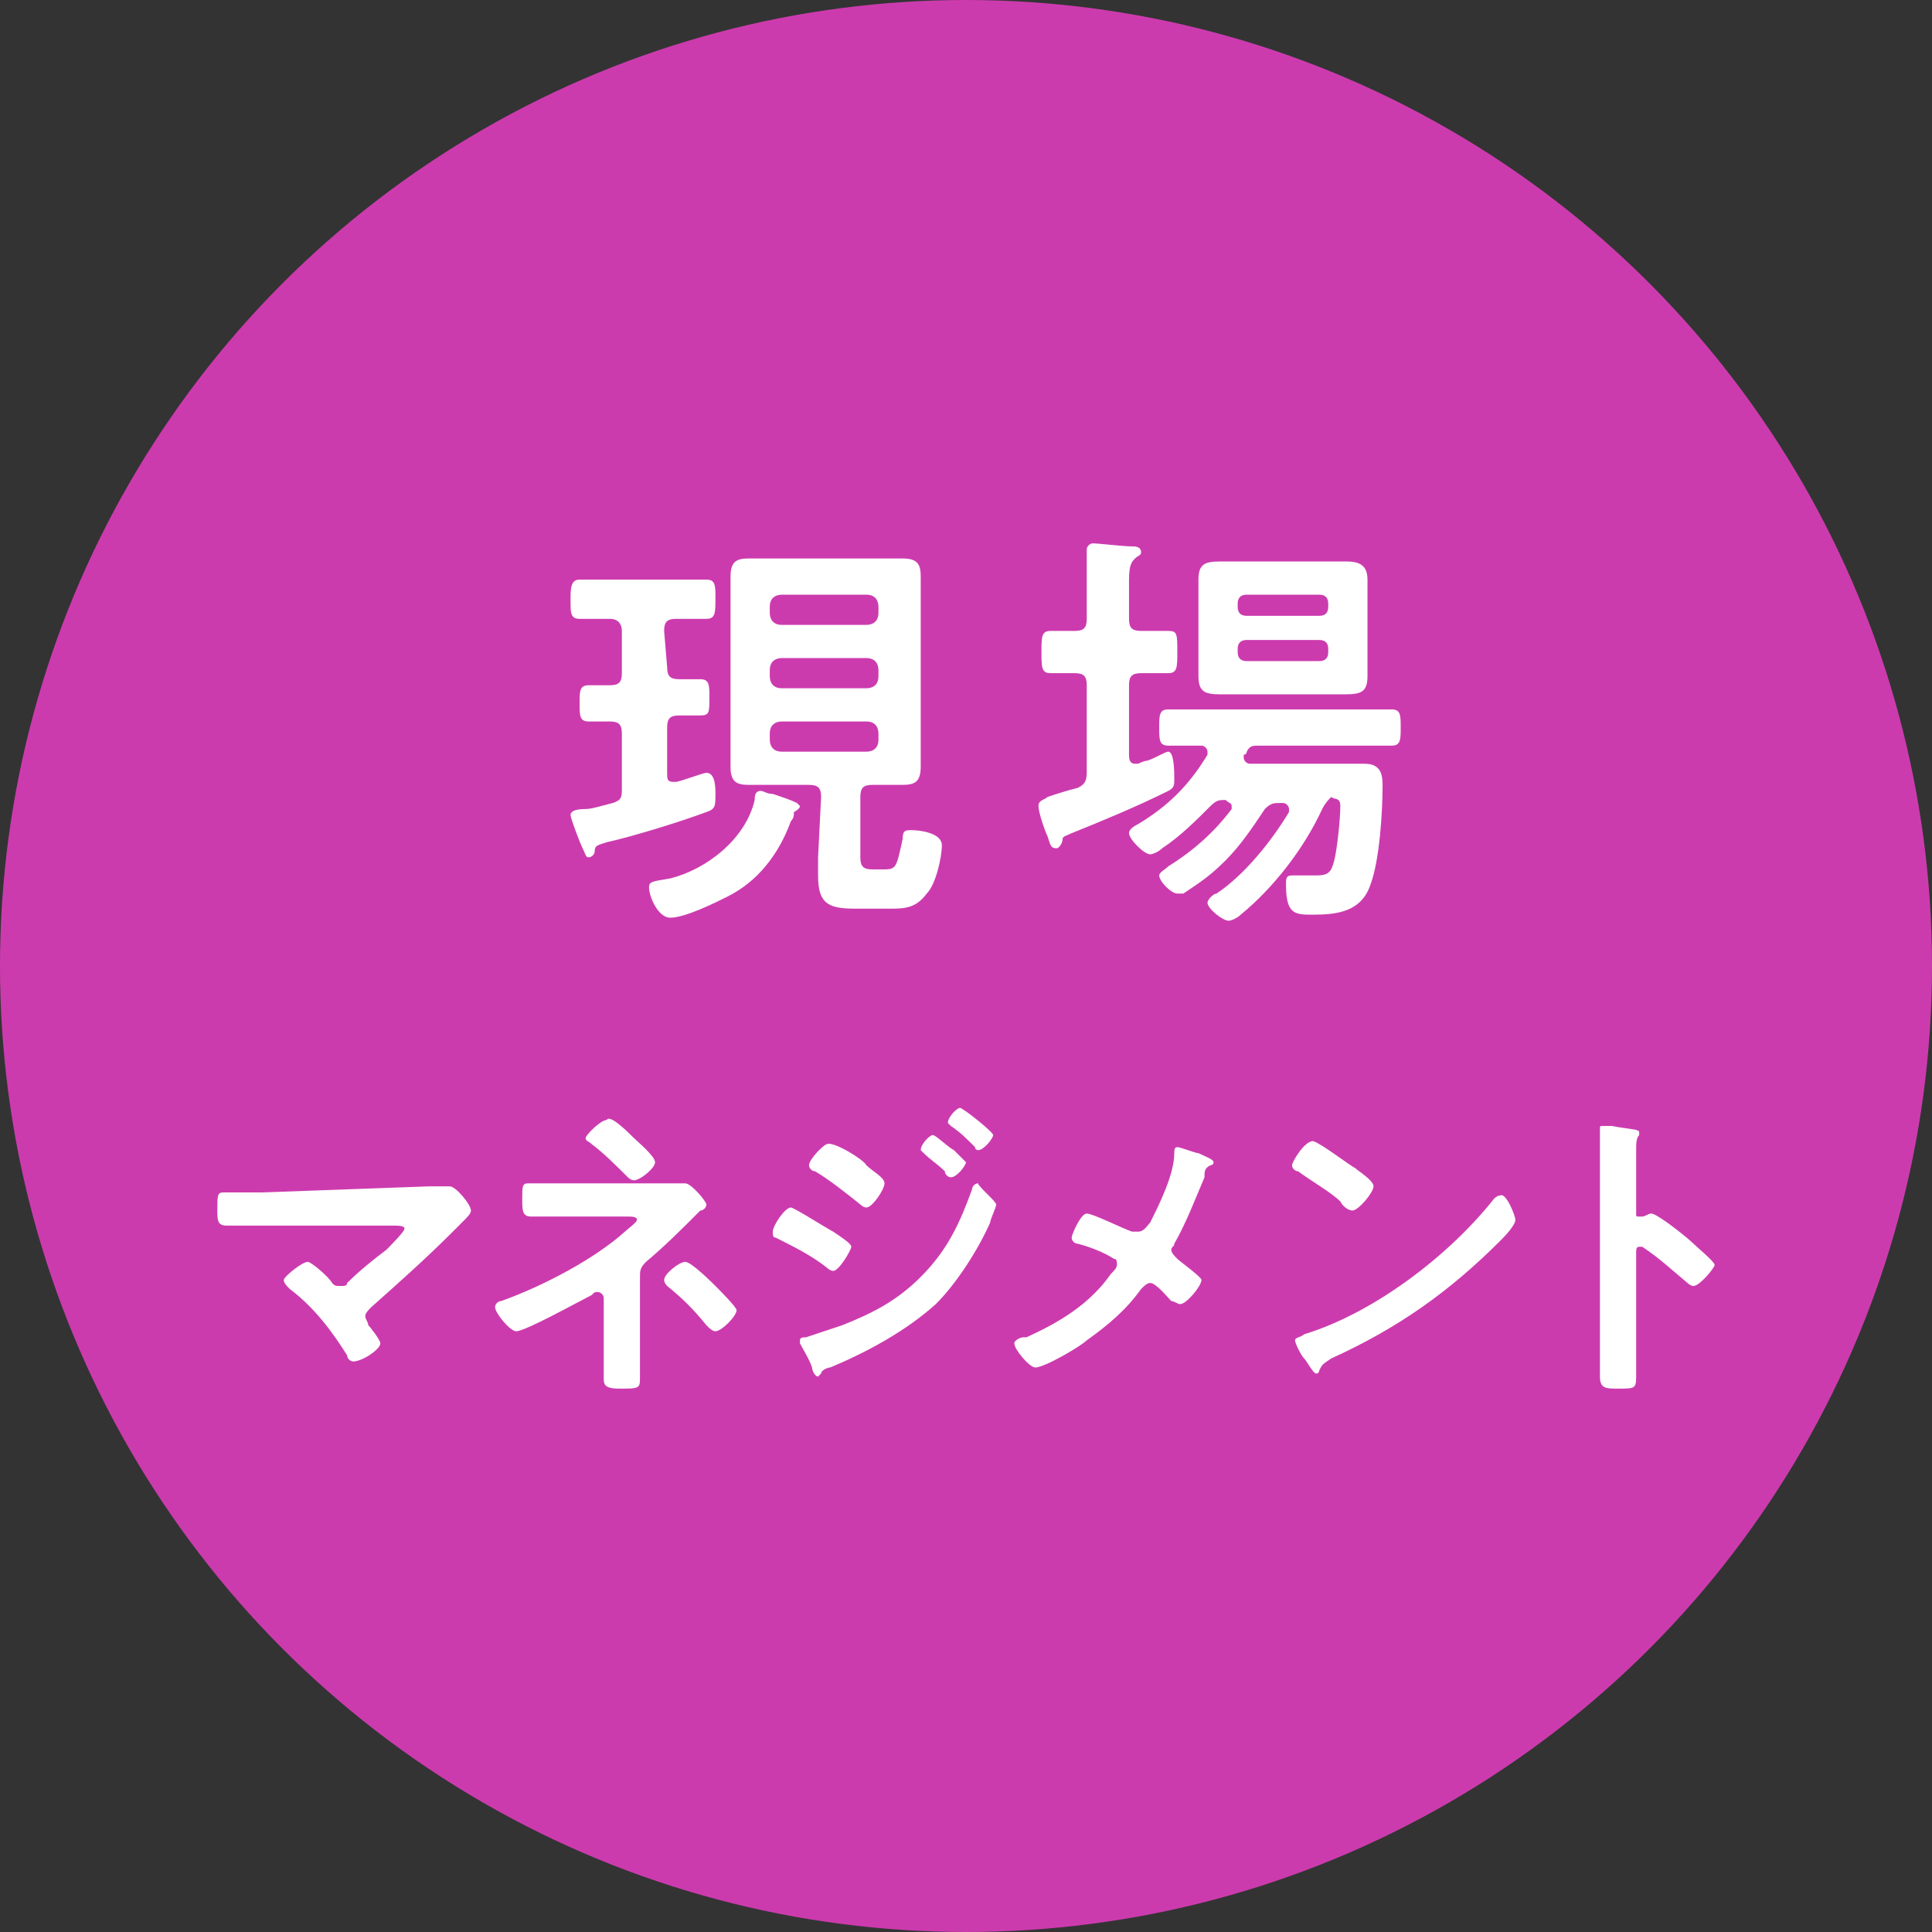 <?xml version="1.0" encoding="utf-8"?>
<!-- Generator: Adobe Illustrator 28.0.0, SVG Export Plug-In . SVG Version: 6.00 Build 0)  -->
<svg version="1.1" id="_レイヤー_2" xmlns="http://www.w3.org/2000/svg" xmlns:xlink="http://www.w3.org/1999/xlink" x="0px"
	 y="0px" viewBox="0 0 64 64" style="enable-background:new 0 0 64 64;" xml:space="preserve">
<rect x="0" y="0" width="64" height="64" fill="#333333" stroke="none"/>
<style type="text/css">
	.st0{fill:#CC3BAE;}
	.st1{fill:#FFFFFF;}
</style>
<circle class="st0" cx="32" cy="32" r="32"/>
<g>
	<path class="st1" d="M22.1,22.1c0,0.3,0.1,0.4,0.4,0.4c0.1,0,0.6,0,0.7,0c0.3,0,0.3,0.2,0.3,0.6c0,0.5,0,0.6-0.3,0.6
		c0,0-0.6,0-0.7,0c-0.3,0-0.4,0.1-0.4,0.4v1.5c0,0.2,0,0.3,0.2,0.3h0.1c0.1,0,0.9-0.3,1-0.3c0.3,0,0.3,0.5,0.3,0.7
		c0,0.4,0,0.5-0.3,0.6c-0.8,0.3-2.4,0.8-3.3,1c-0.3,0.1-0.4,0.1-0.4,0.3c0,0.1-0.1,0.2-0.2,0.2s-0.1-0.1-0.2-0.3
		c-0.1-0.2-0.4-1-0.4-1.1s0.1-0.2,0.5-0.2c0.2,0,0.5-0.1,0.9-0.2c0.3-0.1,0.3-0.2,0.3-0.5v-1.8c0-0.3-0.1-0.4-0.4-0.4
		c-0.1,0-0.7,0-0.7,0c-0.3,0-0.3-0.2-0.3-0.6s0-0.6,0.3-0.6c0.2,0,0.5,0,0.7,0c0.3,0,0.4-0.1,0.4-0.4v-1.4c0-0.2-0.1-0.4-0.4-0.4
		c-0.2,0-0.8,0-1,0c-0.3,0-0.3-0.2-0.3-0.6s0-0.7,0.3-0.7s0.8,0,1.2,0h1.8c0.4,0,0.9,0,1.2,0s0.3,0.2,0.3,0.6c0,0.5,0,0.7-0.3,0.7
		c-0.2,0-0.7,0-1,0S22,20.6,22,20.9L22.1,22.1L22.1,22.1z M26.2,27.2c-0.4,1.1-1.1,2-2.1,2.5c-0.4,0.2-1.4,0.7-1.9,0.7
		c-0.4,0-0.7-0.7-0.7-1c0-0.2,0.1-0.2,0.7-0.3c1.2-0.3,2.5-1.3,2.8-2.6c0-0.1,0-0.3,0.2-0.3c0.1,0,0.2,0.1,0.4,0.1
		c0.3,0.1,0.6,0.2,0.8,0.3l0.1,0.1c0,0.1-0.2,0.2-0.2,0.2C26.3,27,26.3,27.1,26.2,27.2L26.2,27.2z M27.2,26.4c0-0.3-0.1-0.4-0.4-0.4
		h-1.1c-0.3,0-0.6,0-0.9,0c-0.4,0-0.6-0.1-0.6-0.6c0-0.3,0-0.6,0-1v-4.3c0-0.3,0-0.6,0-1c0-0.5,0.2-0.6,0.6-0.6c0.3,0,0.6,0,0.9,0
		H29c0.3,0,0.6,0,0.9,0c0.5,0,0.6,0.2,0.6,0.6c0,0.3,0,0.6,0,1v4.3c0,0.3,0,0.6,0,1c0,0.5-0.2,0.6-0.6,0.6c-0.3,0-0.6,0-0.9,0h-0.1
		c-0.3,0-0.4,0.1-0.4,0.4v2c0,0.3,0.1,0.4,0.4,0.4h0.4c0.4,0,0.4-0.1,0.6-1c0-0.3,0.1-0.3,0.3-0.3c0.3,0,1,0.1,1,0.5
		s-0.2,1.3-0.5,1.6c-0.3,0.4-0.6,0.5-1.1,0.5h-1.3c-0.9,0-1.2-0.2-1.2-1.1c0-0.2,0-0.4,0-0.6L27.2,26.4L27.2,26.4z M28.7,20.7
		c0.2,0,0.4-0.1,0.4-0.4v-0.2c0-0.2-0.1-0.4-0.4-0.4h-2.8c-0.2,0-0.4,0.1-0.4,0.4v0.2c0,0.2,0.1,0.4,0.4,0.4H28.7z M25.9,21.8
		c-0.2,0-0.4,0.1-0.4,0.4v0.2c0,0.2,0.1,0.4,0.4,0.4h2.8c0.2,0,0.4-0.1,0.4-0.4v-0.2c0-0.2-0.1-0.4-0.4-0.4H25.9z M25.9,23.9
		c-0.2,0-0.4,0.1-0.4,0.4v0.2c0,0.2,0.1,0.4,0.4,0.4h2.8c0.2,0,0.4-0.1,0.4-0.4v-0.2c0-0.2-0.1-0.4-0.4-0.4H25.9z"/>
	<path class="st1" d="M36,25.6v-2.9c0-0.3-0.1-0.4-0.4-0.4s-0.6,0-0.8,0c-0.3,0-0.3-0.2-0.3-0.7s0-0.7,0.3-0.7c0.1,0,0.7,0,0.8,0
		c0.3,0,0.4-0.1,0.4-0.4v-1c0-0.4,0-0.7,0-1.1c0,0,0-0.1,0-0.2s0.1-0.2,0.2-0.2c0.2,0,1,0.1,1.3,0.1c0.1,0,0.3,0,0.3,0.2
		c0,0.1-0.1,0.1-0.2,0.2s-0.2,0.2-0.2,0.7v1.3c0,0.3,0.1,0.4,0.4,0.4s0.6,0,0.9,0S39,21,39,21.6c0,0.5,0,0.7-0.3,0.7
		c-0.2,0-0.6,0-0.9,0c-0.3,0-0.4,0.1-0.4,0.4V25c0,0.1,0,0.3,0.2,0.3h0.1c0,0,0.2-0.1,0.3-0.1c0.3-0.1,0.6-0.3,0.7-0.3
		c0.2,0,0.2,0.7,0.2,0.9c0,0.2,0,0.3-0.2,0.4c-1,0.5-2.2,1-3.2,1.4c-0.2,0.1-0.3,0.1-0.3,0.2s-0.1,0.3-0.2,0.3
		c-0.2,0-0.2-0.1-0.3-0.4c-0.1-0.2-0.3-0.8-0.3-1s0.2-0.2,0.3-0.3c0.3-0.1,0.6-0.2,1-0.3C35.9,26,36,25.9,36,25.6L36,25.6z
		 M43.8,26.8c-0.6,1.3-1.6,2.6-2.7,3.5c-0.1,0.1-0.3,0.2-0.4,0.2c-0.2,0-0.7-0.4-0.7-0.6c0-0.1,0.2-0.3,0.3-0.3
		c0.9-0.6,1.8-1.7,2.4-2.7v-0.1c0-0.1-0.1-0.2-0.2-0.2h-0.1c-0.2,0-0.3,0-0.5,0.2c-0.4,0.6-0.8,1.2-1.3,1.7s-0.8,0.7-1.4,1.1
		c0,0-0.1,0-0.2,0c-0.2,0-0.6-0.4-0.6-0.6c0-0.1,0.2-0.2,0.3-0.3c0.8-0.5,1.5-1.1,2.1-1.9v-0.1c0-0.1-0.1-0.1-0.2-0.2l0,0
		c-0.2,0-0.3,0-0.5,0.2c-0.5,0.5-1,1-1.6,1.4c-0.1,0.1-0.3,0.2-0.4,0.2c-0.2,0-0.7-0.5-0.7-0.7c0-0.1,0.1-0.2,0.3-0.3
		c1-0.6,1.7-1.3,2.3-2.3v-0.1c0-0.1-0.1-0.2-0.2-0.2c-0.3,0-0.8,0-1.1,0c-0.3,0-0.3-0.2-0.3-0.6s0-0.6,0.3-0.6c0.5,0,1,0,1.5,0h4.4
		c0.5,0,1,0,1.5,0c0.3,0,0.3,0.2,0.3,0.6s0,0.6-0.3,0.6c-0.5,0-1,0-1.5,0h-2.9c-0.2,0-0.3,0-0.4,0.2c0,0,0,0.1-0.1,0.1v0.1
		c0,0.1,0.1,0.2,0.2,0.2h2.8c0.3,0,0.7,0,1,0c0.5,0,0.6,0.3,0.6,0.7c0,0.9-0.1,2.5-0.4,3.3c-0.3,0.9-1.1,1-1.9,1c-0.6,0-0.9,0-0.9-1
		c0-0.2,0-0.3,0.2-0.3c0.1,0,0.3,0,0.5,0c0.1,0,0.2,0,0.3,0c0.4,0,0.5-0.1,0.6-0.5s0.2-1.4,0.2-1.8c0-0.3-0.2-0.2-0.3-0.3
		C44,26.5,43.9,26.6,43.8,26.8L43.8,26.8z M45.3,21.6c0,0.2,0,0.5,0,0.8c0,0.5-0.2,0.6-0.7,0.6c-0.3,0-0.7,0-1,0h-2.2
		c-0.3,0-0.7,0-1,0c-0.5,0-0.7-0.1-0.7-0.6c0-0.3,0-0.5,0-0.8V20c0-0.3,0-0.5,0-0.8c0-0.5,0.2-0.6,0.7-0.6c0.3,0,0.7,0,1,0h2.2
		c0.3,0,0.7,0,1,0c0.4,0,0.7,0.1,0.7,0.6c0,0.2,0,0.5,0,0.8V21.6L45.3,21.6z M43.7,20.4c0.2,0,0.3-0.1,0.3-0.3V20
		c0-0.2-0.1-0.3-0.3-0.3h-2.4c-0.2,0-0.3,0.1-0.3,0.3v0.1c0,0.2,0.1,0.3,0.3,0.3H43.7z M41.3,21.2c-0.2,0-0.3,0.1-0.3,0.3v0.1
		c0,0.2,0.1,0.3,0.3,0.3h2.4c0.2,0,0.3-0.1,0.3-0.3v-0.1c0-0.2-0.1-0.3-0.3-0.3H41.3z"/>
	<path class="st1" d="M14.2,39.3c0.2,0,0.4,0,0.6,0h0.1c0.2,0,0.7,0.6,0.7,0.8c0,0.1-0.1,0.2-0.3,0.4c-0.1,0.1-0.2,0.2-0.3,0.3
		c-0.9,0.9-1.8,1.7-2.7,2.5c-0.1,0.1-0.2,0.2-0.2,0.3c0,0.1,0.1,0.2,0.1,0.3c0.1,0.1,0.4,0.5,0.4,0.6c0,0.2-0.6,0.6-0.9,0.6
		c-0.1,0-0.2-0.1-0.2-0.2c-0.5-0.8-1.1-1.6-1.9-2.2c-0.1-0.1-0.2-0.2-0.2-0.3c0-0.1,0.6-0.6,0.8-0.6c0.1,0,0.7,0.5,0.8,0.7
		c0.1,0.1,0.1,0.1,0.3,0.1c0.1,0,0.2,0,0.2-0.1c0.4-0.4,0.9-0.8,1.3-1.1c0.1-0.1,0.6-0.6,0.6-0.7s-0.2-0.1-0.4-0.1H8.8
		c-0.4,0-1,0-1.3,0c-0.3,0-0.3-0.2-0.3-0.5c0-0.5,0-0.6,0.2-0.6c0.4,0,0.9,0,1.3,0L14.2,39.3L14.2,39.3z"/>
	<path class="st1" d="M22,39.2c0.2,0,0.4,0,0.6,0c0,0,0,0,0.1,0c0.2,0,0.7,0.6,0.7,0.7s-0.1,0.2-0.2,0.2l-0.1,0.1
		c-0.5,0.5-1.1,1.1-1.7,1.6c-0.2,0.2-0.2,0.3-0.2,0.5v2.1c0,0.4,0,0.8,0,1.2c0,0.4,0,0.4-0.7,0.4c-0.4,0-0.5-0.1-0.5-0.3
		c0-0.4,0-0.8,0-1.3V43c0-0.1-0.1-0.2-0.2-0.2s-0.1,0-0.2,0.1c-0.4,0.2-2.2,1.2-2.5,1.2c-0.2,0-0.7-0.6-0.7-0.8
		c0-0.1,0.1-0.2,0.2-0.2c1.4-0.5,3.1-1.4,4.1-2.3c0.1-0.1,0.4-0.3,0.4-0.4s-0.2-0.1-0.3-0.1h-1.9c-0.4,0-0.9,0-1.3,0
		c-0.3,0-0.3-0.2-0.3-0.6s0-0.5,0.2-0.5c0.1,0,0.3,0,0.4,0c0.3,0,0.6,0,1,0L22,39.2L22,39.2z M21,37.7c0.1,0.1,0.7,0.6,0.7,0.8
		c0,0.2-0.5,0.6-0.7,0.6c-0.1,0-0.2-0.1-0.2-0.1c-0.4-0.4-0.8-0.8-1.2-1.1c-0.1-0.1-0.2-0.1-0.2-0.2s0.5-0.6,0.7-0.6
		C20.2,36.9,20.8,37.5,21,37.7z M23.7,42.6c0.1,0.1,0.7,0.7,0.7,0.8c0,0.2-0.5,0.7-0.7,0.7c-0.1,0-0.2-0.1-0.3-0.2
		c-0.4-0.5-0.8-0.9-1.3-1.3c0,0-0.1-0.1-0.1-0.2c0-0.2,0.5-0.6,0.7-0.6S23.6,42.5,23.7,42.6L23.7,42.6z"/>
	<path class="st1" d="M26.2,40c0.1,0,1.2,0.7,1.4,0.8c0.3,0.2,0.6,0.4,0.6,0.5s-0.4,0.8-0.6,0.8c-0.1,0-0.2-0.1-0.2-0.1
		c-0.5-0.4-1.1-0.7-1.7-1c-0.1,0-0.1-0.1-0.1-0.2C25.6,40.6,26,40,26.2,40L26.2,40z M33,39.9c0,0.1-0.2,0.5-0.2,0.6
		c-0.4,0.9-1.1,2-1.8,2.7c-1,0.9-2.3,1.6-3.5,2.1c-0.1,0-0.3,0.1-0.3,0.2l-0.1,0.1c-0.1,0-0.2-0.2-0.2-0.3c-0.1-0.3-0.3-0.6-0.4-0.8
		v-0.1c0-0.1,0.1-0.1,0.2-0.1c0.3-0.1,0.9-0.3,1.2-0.4c1-0.4,1.8-0.8,2.6-1.6c0.9-0.9,1.3-1.8,1.7-2.9c0-0.1,0.1-0.2,0.2-0.2
		C32.4,39.3,33,39.8,33,39.9L33,39.9z M28.7,38.6c0.2,0.2,0.6,0.4,0.6,0.6S28.9,40,28.7,40c-0.1,0-0.2-0.1-0.2-0.1
		c-0.5-0.4-1-0.8-1.5-1.1c-0.1,0-0.2-0.1-0.2-0.2c0-0.2,0.5-0.7,0.6-0.7C27.6,37.8,28.6,38.4,28.7,38.6z M30.9,37.6
		c0.1,0,0.5,0.4,0.7,0.5c0.1,0.1,0.4,0.4,0.4,0.4c0,0.1-0.3,0.5-0.5,0.5c-0.1,0-0.2-0.1-0.2-0.2c-0.2-0.2-0.5-0.4-0.7-0.6l-0.1-0.1
		C30.5,37.9,30.8,37.6,30.9,37.6L30.9,37.6z M31.8,36.7c0.1,0,1.1,0.8,1.1,0.9s-0.3,0.5-0.5,0.5c0,0-0.1,0-0.1-0.1
		c-0.3-0.3-0.5-0.5-0.8-0.7l-0.1-0.1C31.4,37,31.7,36.7,31.8,36.7L31.8,36.7z"/>
	<path class="st1" d="M38.1,40.5c0.3-0.6,0.8-1.6,0.8-2.3c0-0.1,0-0.2,0.1-0.2s0.6,0.2,0.7,0.2c0.2,0.1,0.5,0.2,0.5,0.3
		c0,0.1-0.1,0.1-0.1,0.1c-0.2,0.1-0.2,0.2-0.2,0.4c-0.3,0.7-0.6,1.5-1,2.2c0,0.1-0.1,0.1-0.1,0.2s0.1,0.2,0.2,0.3
		c0.1,0.1,0.8,0.6,0.8,0.7c0,0.2-0.5,0.8-0.7,0.8c-0.1,0-0.2-0.1-0.3-0.1c-0.1-0.1-0.5-0.6-0.7-0.6c-0.1,0-0.2,0.1-0.3,0.2
		c-0.5,0.7-1.1,1.2-1.8,1.7c-0.2,0.2-1.4,0.9-1.7,0.9c-0.2,0-0.7-0.6-0.7-0.8c0-0.1,0.2-0.2,0.3-0.2H34c1.1-0.5,2.1-1.1,2.8-2.1
		c0.1-0.1,0.2-0.2,0.2-0.3c0-0.1,0-0.2-0.1-0.2c-0.3-0.2-0.8-0.4-1.2-0.5c-0.1,0-0.2-0.1-0.2-0.2s0.3-0.8,0.5-0.8
		c0.2,0,1.2,0.5,1.5,0.6c0.1,0,0.1,0,0.2,0C37.9,40.8,38,40.6,38.1,40.5L38.1,40.5z"/>
	<path class="st1" d="M50.2,40.4c0,0.2-0.4,0.6-0.5,0.7C48,42.8,46.3,44,44.1,45c-0.3,0.2-0.3,0.2-0.4,0.4c0,0,0,0.1-0.1,0.1
		s-0.3-0.4-0.4-0.5c-0.1-0.1-0.3-0.5-0.3-0.6s0.2-0.1,0.3-0.2c2.3-0.7,4.8-2.6,6.3-4.5c0,0,0.1-0.1,0.2-0.1
		C49.9,39.5,50.2,40.3,50.2,40.4z M44.9,38.7c0.1,0.1,0.6,0.4,0.6,0.6s-0.5,0.8-0.7,0.8c-0.1,0-0.3-0.1-0.4-0.3
		c-0.3-0.3-1-0.7-1.4-1c-0.1,0-0.2-0.1-0.2-0.2s0.4-0.8,0.7-0.8C43.8,37.9,44.7,38.6,44.9,38.7L44.9,38.7z"/>
	<path class="st1" d="M54.7,40.2c0.2,0,1.2,0.8,1.4,1c0.1,0.1,0.7,0.6,0.7,0.7s-0.5,0.7-0.7,0.7c-0.1,0-0.2-0.1-0.2-0.1
		c-0.6-0.5-0.9-0.8-1.5-1.2h-0.1c-0.1,0-0.1,0.1-0.1,0.2v2.8c0,0.4,0,0.8,0,1.2c0,0.5,0,0.5-0.6,0.5c-0.4,0-0.6,0-0.6-0.4
		c0-0.5,0-0.9,0-1.4v-5.8c0-0.3,0-0.5,0-0.8c0,0,0-0.1,0-0.2s0-0.1,0.1-0.1s0.3,0,0.3,0c0.5,0.1,0.9,0.1,0.9,0.2v0.1
		c-0.1,0.1-0.1,0.3-0.1,0.5c0,0.1,0,0.4,0,0.6v1.5c0,0.1,0,0.1,0.1,0.1h0.1C54.5,40.3,54.6,40.2,54.7,40.2L54.7,40.2z"/>
</g>
</svg>
